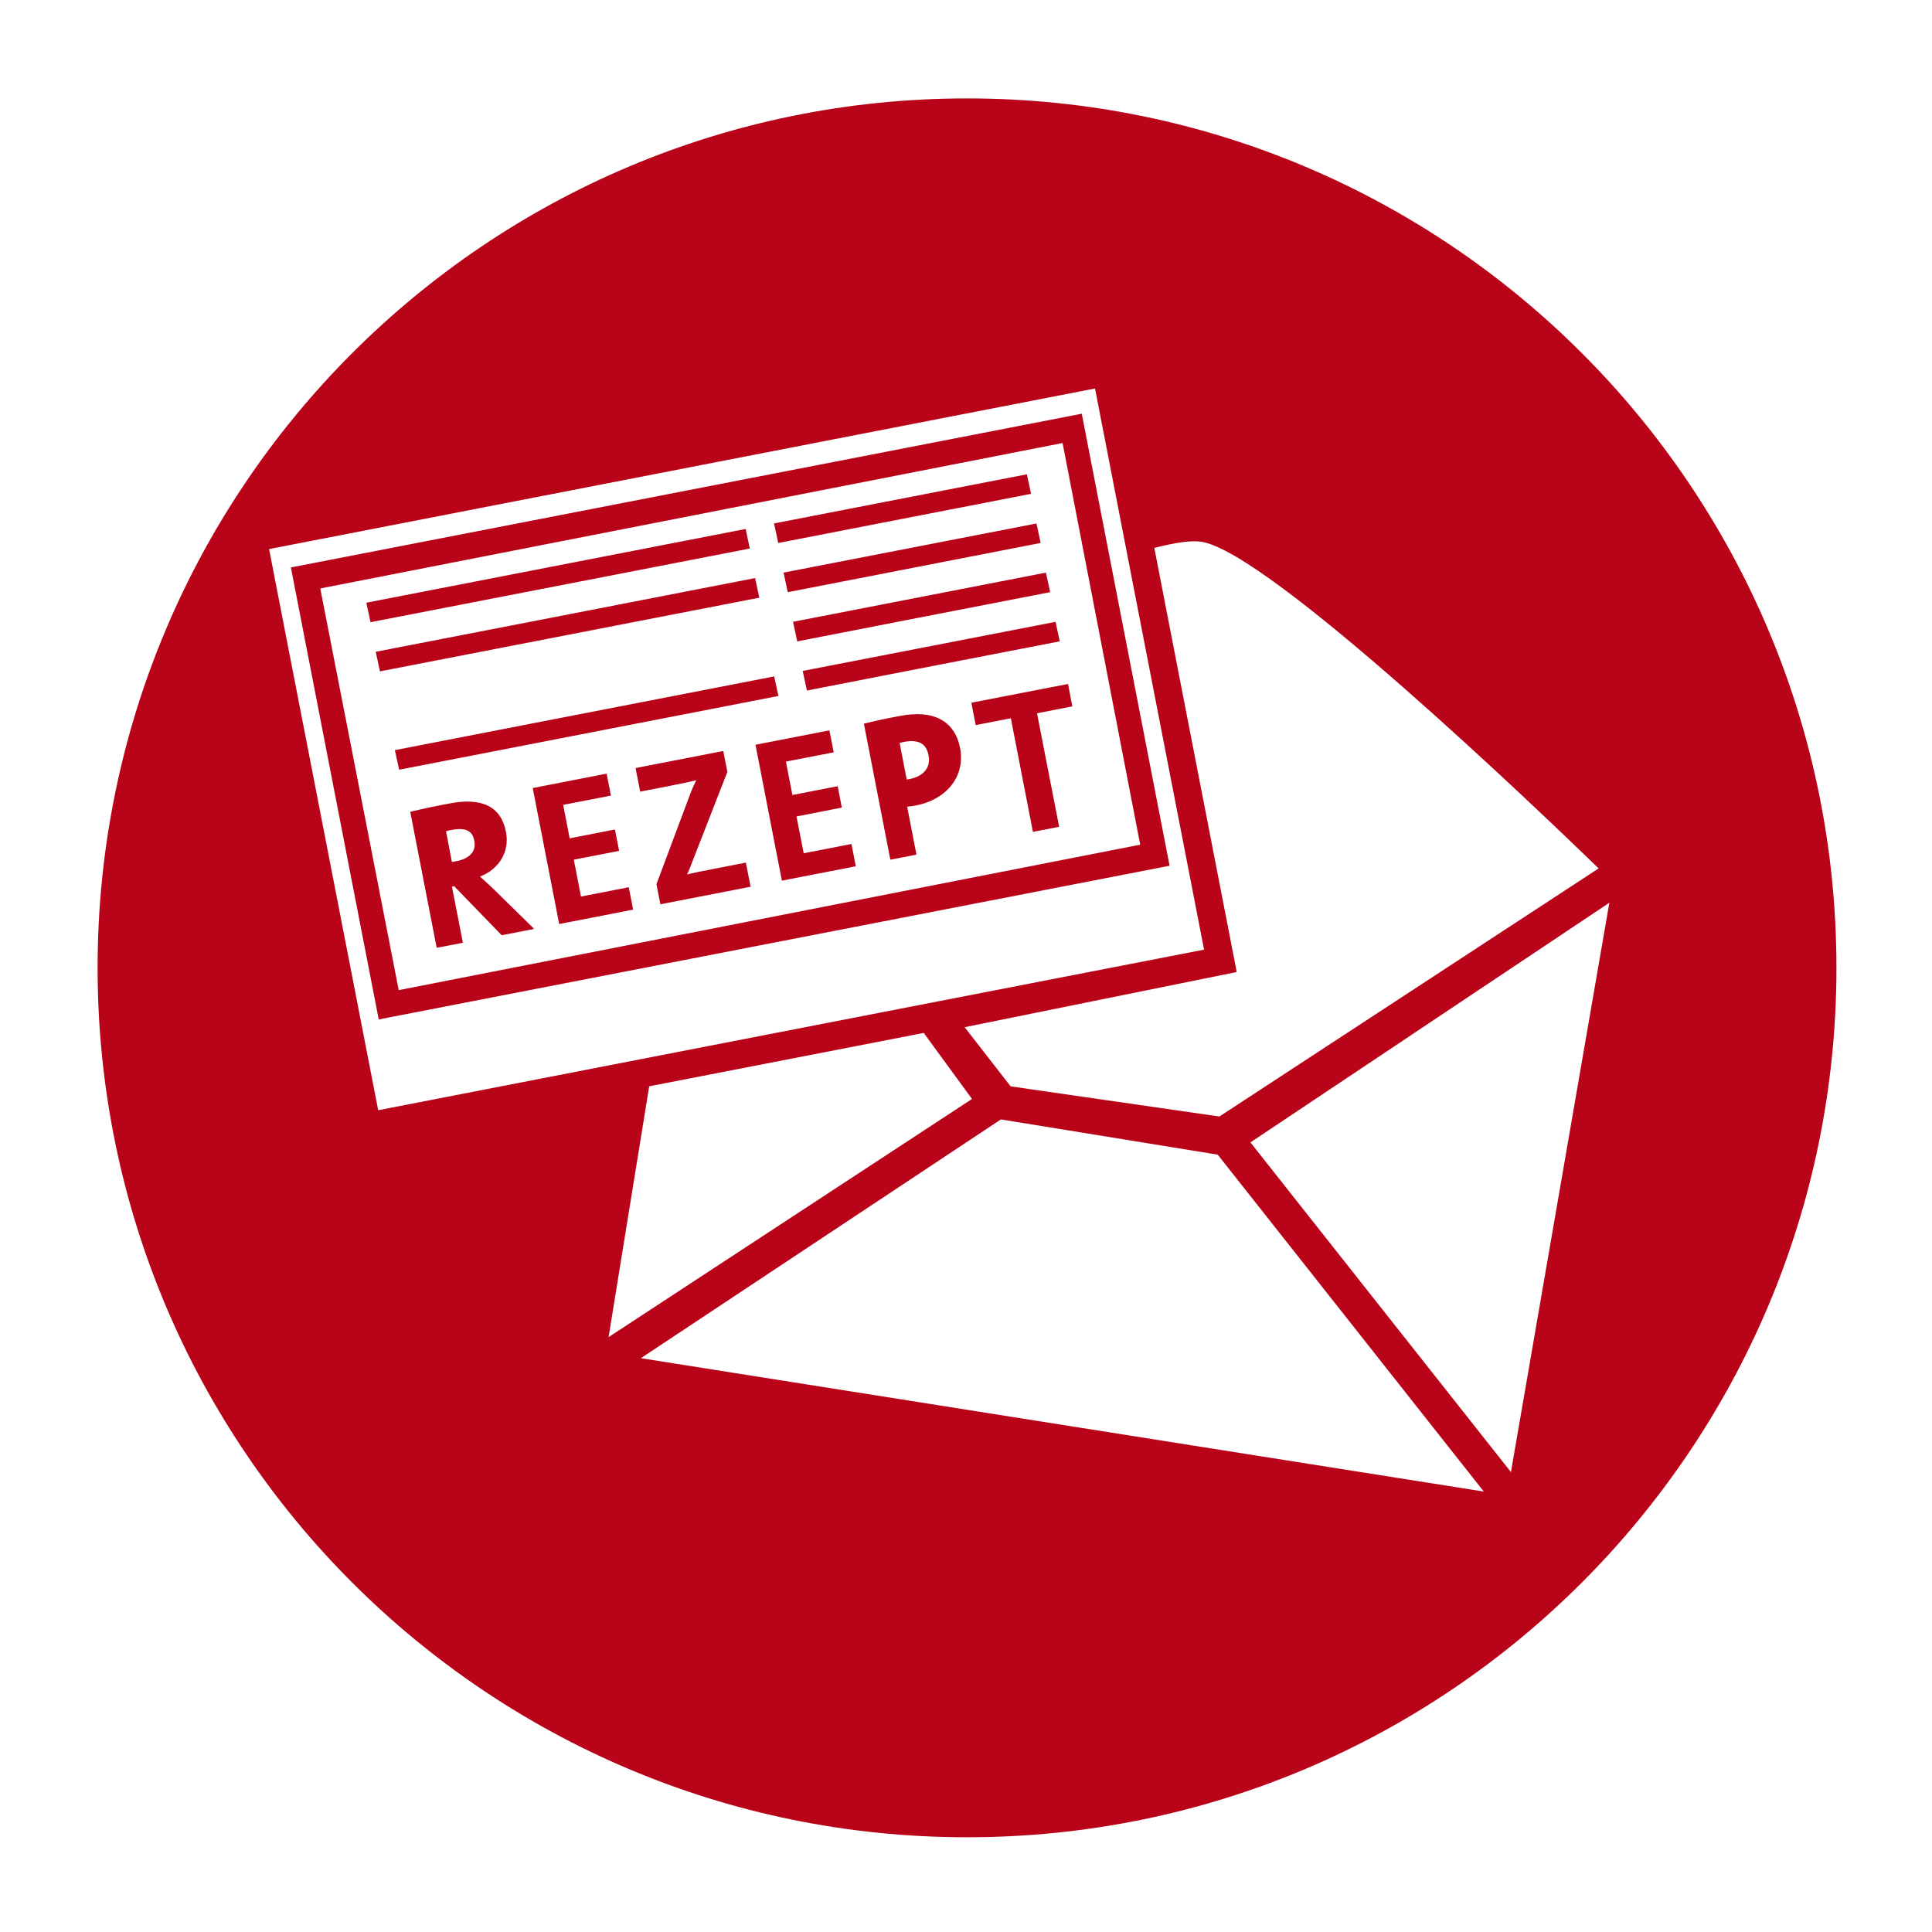 <?xml version="1.0" encoding="utf-8"?>
<!-- Generator: Adobe Illustrator 24.2.0, SVG Export Plug-In . SVG Version: 6.00 Build 0)  -->
<svg version="1.1" id="Ebene_1" xmlns="http://www.w3.org/2000/svg" xmlns:xlink="http://www.w3.org/1999/xlink" x="0px" y="0px"
	 viewBox="0 0 283.46 283.46" style="enable-background:new 0 0 283.46 283.46;" xml:space="preserve">
<style type="text/css">
	.st0{fill:#B90319;}
</style>
<g>
	<path class="st0" d="M54.36,91.29l55.65-10.81l-0.61-2.87l-55.3,10.75l-0.35,0.07l0.07,0.34c0.15,0.73,0.31,1.46,0.47,2.19
		L54.36,91.29z M55.76,98.5l55.65-10.81l-0.08-0.35c-0.16-0.73-0.31-1.46-0.47-2.19l-0.07-0.33l-0.34,0.06
		c-10.4,2.03-20.8,4.05-31.21,6.07l-24.12,4.68l0.08,0.35c0.16,0.73,0.31,1.46,0.47,2.19L55.76,98.5z M150.93,72.52l0.35-0.07
		l-0.62-2.86l-4.28,0.83c-10.82,2.1-21.64,4.2-32.47,6.31l-0.35,0.07l0.08,0.35c0.16,0.72,0.32,1.45,0.47,2.18l0.07,0.34l0.34-0.07
		C126.64,77.24,138.79,74.87,150.93,72.52 M152.33,79.73l0.35-0.07l-0.07-0.35c-0.15-0.72-0.31-1.45-0.47-2.18l-0.08-0.33
		l-0.33,0.07c-9.59,1.86-19.19,3.73-28.78,5.59l-7.99,1.55l0.62,2.87l0.33-0.06C128.05,84.45,140.19,82.09,152.33,79.73
		 M153.73,86.95l0.35-0.07l-0.12-0.54c-0.14-0.67-0.29-1.33-0.43-1.99l-0.07-0.33l-0.34,0.06c-11.22,2.19-22.45,4.37-33.68,6.55
		l-3.09,0.6l0.62,2.88l0.33-0.07C129.45,91.66,141.59,89.31,153.73,86.95 M151.19,94.93l4.29-0.83l-0.07-0.35
		c-0.14-0.66-0.28-1.33-0.43-1.99l-0.11-0.53l-0.33,0.07c-12.14,2.36-24.28,4.72-36.42,7.07l-0.35,0.07l0.62,2.87l0.33-0.06
		C129.54,99.13,140.36,97.03,151.19,94.93 M156.7,100.35l-14.18,2.75l0.63,3.28l0.34-0.06c1.33-0.26,2.65-0.51,3.97-0.77l0.85-0.17
		c1.06,5.44,2.12,10.89,3.17,16.33l0.07,0.34l3.84-0.74l-0.06-0.34c-0.73-3.77-1.47-7.53-2.2-11.29l-0.98-5.03l5.18-1.01
		L156.7,100.35z M131.99,108.99c0.11-0.02,0.22-0.05,0.34-0.07l0.33-0.07c1.05-0.21,1.87-0.13,2.47,0.2
		c0.58,0.33,0.95,0.92,1.11,1.8c0.34,1.73-0.7,3.02-2.76,3.45c-0.14,0.03-0.29,0.05-0.45,0.07L131.99,108.99z M127.07,106.1
		l-0.32,0.08l2.17,11.15l1.71,8.8l0.34-0.06c1.05-0.21,2.1-0.41,3.15-0.61l0.34-0.07l-1.36-7.03h0c0.47-0.04,0.92-0.12,1.3-0.19
		c4.59-0.9,7.25-4.36,6.46-8.43c-0.78-3.99-3.92-5.65-8.8-4.7C130.15,105.39,128.51,105.74,127.07,106.1 M121.69,107.16l-10.84,2.11
		l0.06,0.34c1.25,6.42,2.5,12.84,3.74,19.26l0.07,0.34l10.84-2.11l-0.19-0.99c-0.13-0.65-0.25-1.3-0.38-1.94l-0.07-0.34l-2.21,0.43
		c-1.6,0.31-3.2,0.62-4.79,0.93l-1.06-5.4l6.65-1.3l-0.6-3.14l-6.65,1.29l-0.95-4.9l7.01-1.36L121.69,107.16z M93.59,112.62
		l-0.34,0.07l0.68,3.46l4.6-0.9c1.92-0.37,2.88-0.59,3.62-0.77c-0.38,0.77-0.67,1.43-0.93,2.14c-1.62,4.34-3.24,8.68-4.87,13.01
		l-0.04,0.09l0.58,2.95l0.34-0.06c4.18-0.81,8.37-1.62,12.55-2.44l0.35-0.07l-0.07-0.34c-0.19-0.95-0.37-1.9-0.56-2.86l-0.07-0.34
		l-4.36,0.85c-2.35,0.46-3.77,0.74-4.26,0.89c0.22-0.44,0.37-0.85,0.59-1.42l5.28-13.53l0.04-0.09l-0.6-3.07l-0.34,0.06
		C101.73,111.04,97.66,111.83,93.59,112.62 M78.16,115.62l2.29,11.76l1.59,8.19l1.87-0.36c2.88-0.56,5.76-1.12,8.63-1.68l0.35-0.07
		l-0.64-3.29l-0.35,0.07c-2.22,0.44-4.44,0.87-6.66,1.3l-1.05-5.41l6.65-1.29l-0.07-0.34c-0.16-0.82-0.31-1.63-0.48-2.45l-0.07-0.34
		l-0.34,0.06c-2.1,0.4-4.2,0.82-6.3,1.23l-0.95-4.91l7.01-1.36L89,113.51L78.16,115.62z M65.44,121.95
		c0.25-0.07,0.53-0.13,0.81-0.18c1.2-0.24,2.08-0.15,2.62,0.26c0.49,0.36,0.65,0.94,0.72,1.35c0.14,0.71,0,1.34-0.41,1.85
		c-0.45,0.54-1.2,0.92-2.16,1.11c-0.26,0.05-0.5,0.09-0.72,0.13L65.44,121.95z M60.51,119.03l-0.32,0.08l3.88,19.95l0.34-0.06
		c1.05-0.2,2.1-0.4,3.16-0.61l0.34-0.07l-1.6-8.24l0.32-0.06l5.19,5.35l1.79,1.85l0.19-0.04c0.98-0.19,1.96-0.38,2.94-0.57
		l1.63-0.32l-0.47-0.47c-1.82-1.78-3.64-3.57-5.46-5.35c-0.38-0.38-0.8-0.76-1.23-1.15c-0.27-0.24-0.54-0.49-0.79-0.72v0
		c2.84-1.07,4.37-3.69,3.82-6.51c-0.38-1.98-1.3-3.27-2.81-3.95c-1.37-0.62-3.23-0.7-5.52-0.25
		C63.53,118.34,61.87,118.7,60.51,119.03 M58.49,112.6l0.07,0.33l0.33-0.06c18.32-3.56,36.65-7.13,54.97-10.69l0.35-0.07l-0.08-0.35
		c-0.15-0.73-0.31-1.46-0.47-2.19l-0.07-0.33l-55.3,10.75l-0.35,0.07l0.07,0.35C58.18,111.14,58.34,111.87,58.49,112.6
		 M167.29,123.93L58.5,145.27L46.99,86.34L155.9,65C159.7,84.65,163.49,104.29,167.29,123.93 M171.6,127.02l-12.82-65.98l-0.06-0.34
		L43.02,83.19l-0.34,0.07l12.82,65.97l0.06,0.34l115.69-22.48L171.6,127.02z M234.55,127.41c-18.55,12.14-37.09,24.27-55.64,36.4
		l-1.82-0.26c-9.6-1.39-19.21-2.78-28.81-4.16c-2.25-2.9-4.5-5.78-6.75-8.68c13.08-2.65,26.16-5.31,39.24-7.96l0.67-0.13l-0.12-0.68
		c-3.36-17.27-6.71-34.54-10.07-51.81l-1.89-9.74c3.2-0.82,5.51-1.13,6.93-0.9C186.31,81.08,225.86,118.98,234.55,127.41
		 M166.44,86.78c3.41,17.52,6.81,35.04,10.22,52.55L55.49,162.89C50.15,135.44,44.81,108,39.48,80.56L160.66,57L166.44,86.78z
		 M89.29,196.18l5.96-36.8l40.28-7.83c2.36,3.23,4.72,6.46,7.08,9.69L89.29,196.18z M94.03,199.27l52.82-35.03
		c10.61,1.72,21.21,3.45,31.81,5.17l12.07,15.28c8.99,11.38,17.98,22.77,26.97,34.15L94.03,199.27z M221.68,215.98l-38.22-48.37
		c17.55-11.72,35.1-23.43,52.66-35.16L221.68,215.98z M269.44,142c0-70.45-57.11-127.56-127.56-127.56
		C71.43,14.44,14.32,71.55,14.32,142s57.11,127.56,127.56,127.56C212.33,269.56,269.44,212.45,269.44,142"/>
</g>
<g>
</g>
<g>
</g>
<g>
</g>
<g>
</g>
<g>
</g>
<g>
</g>
</svg>
